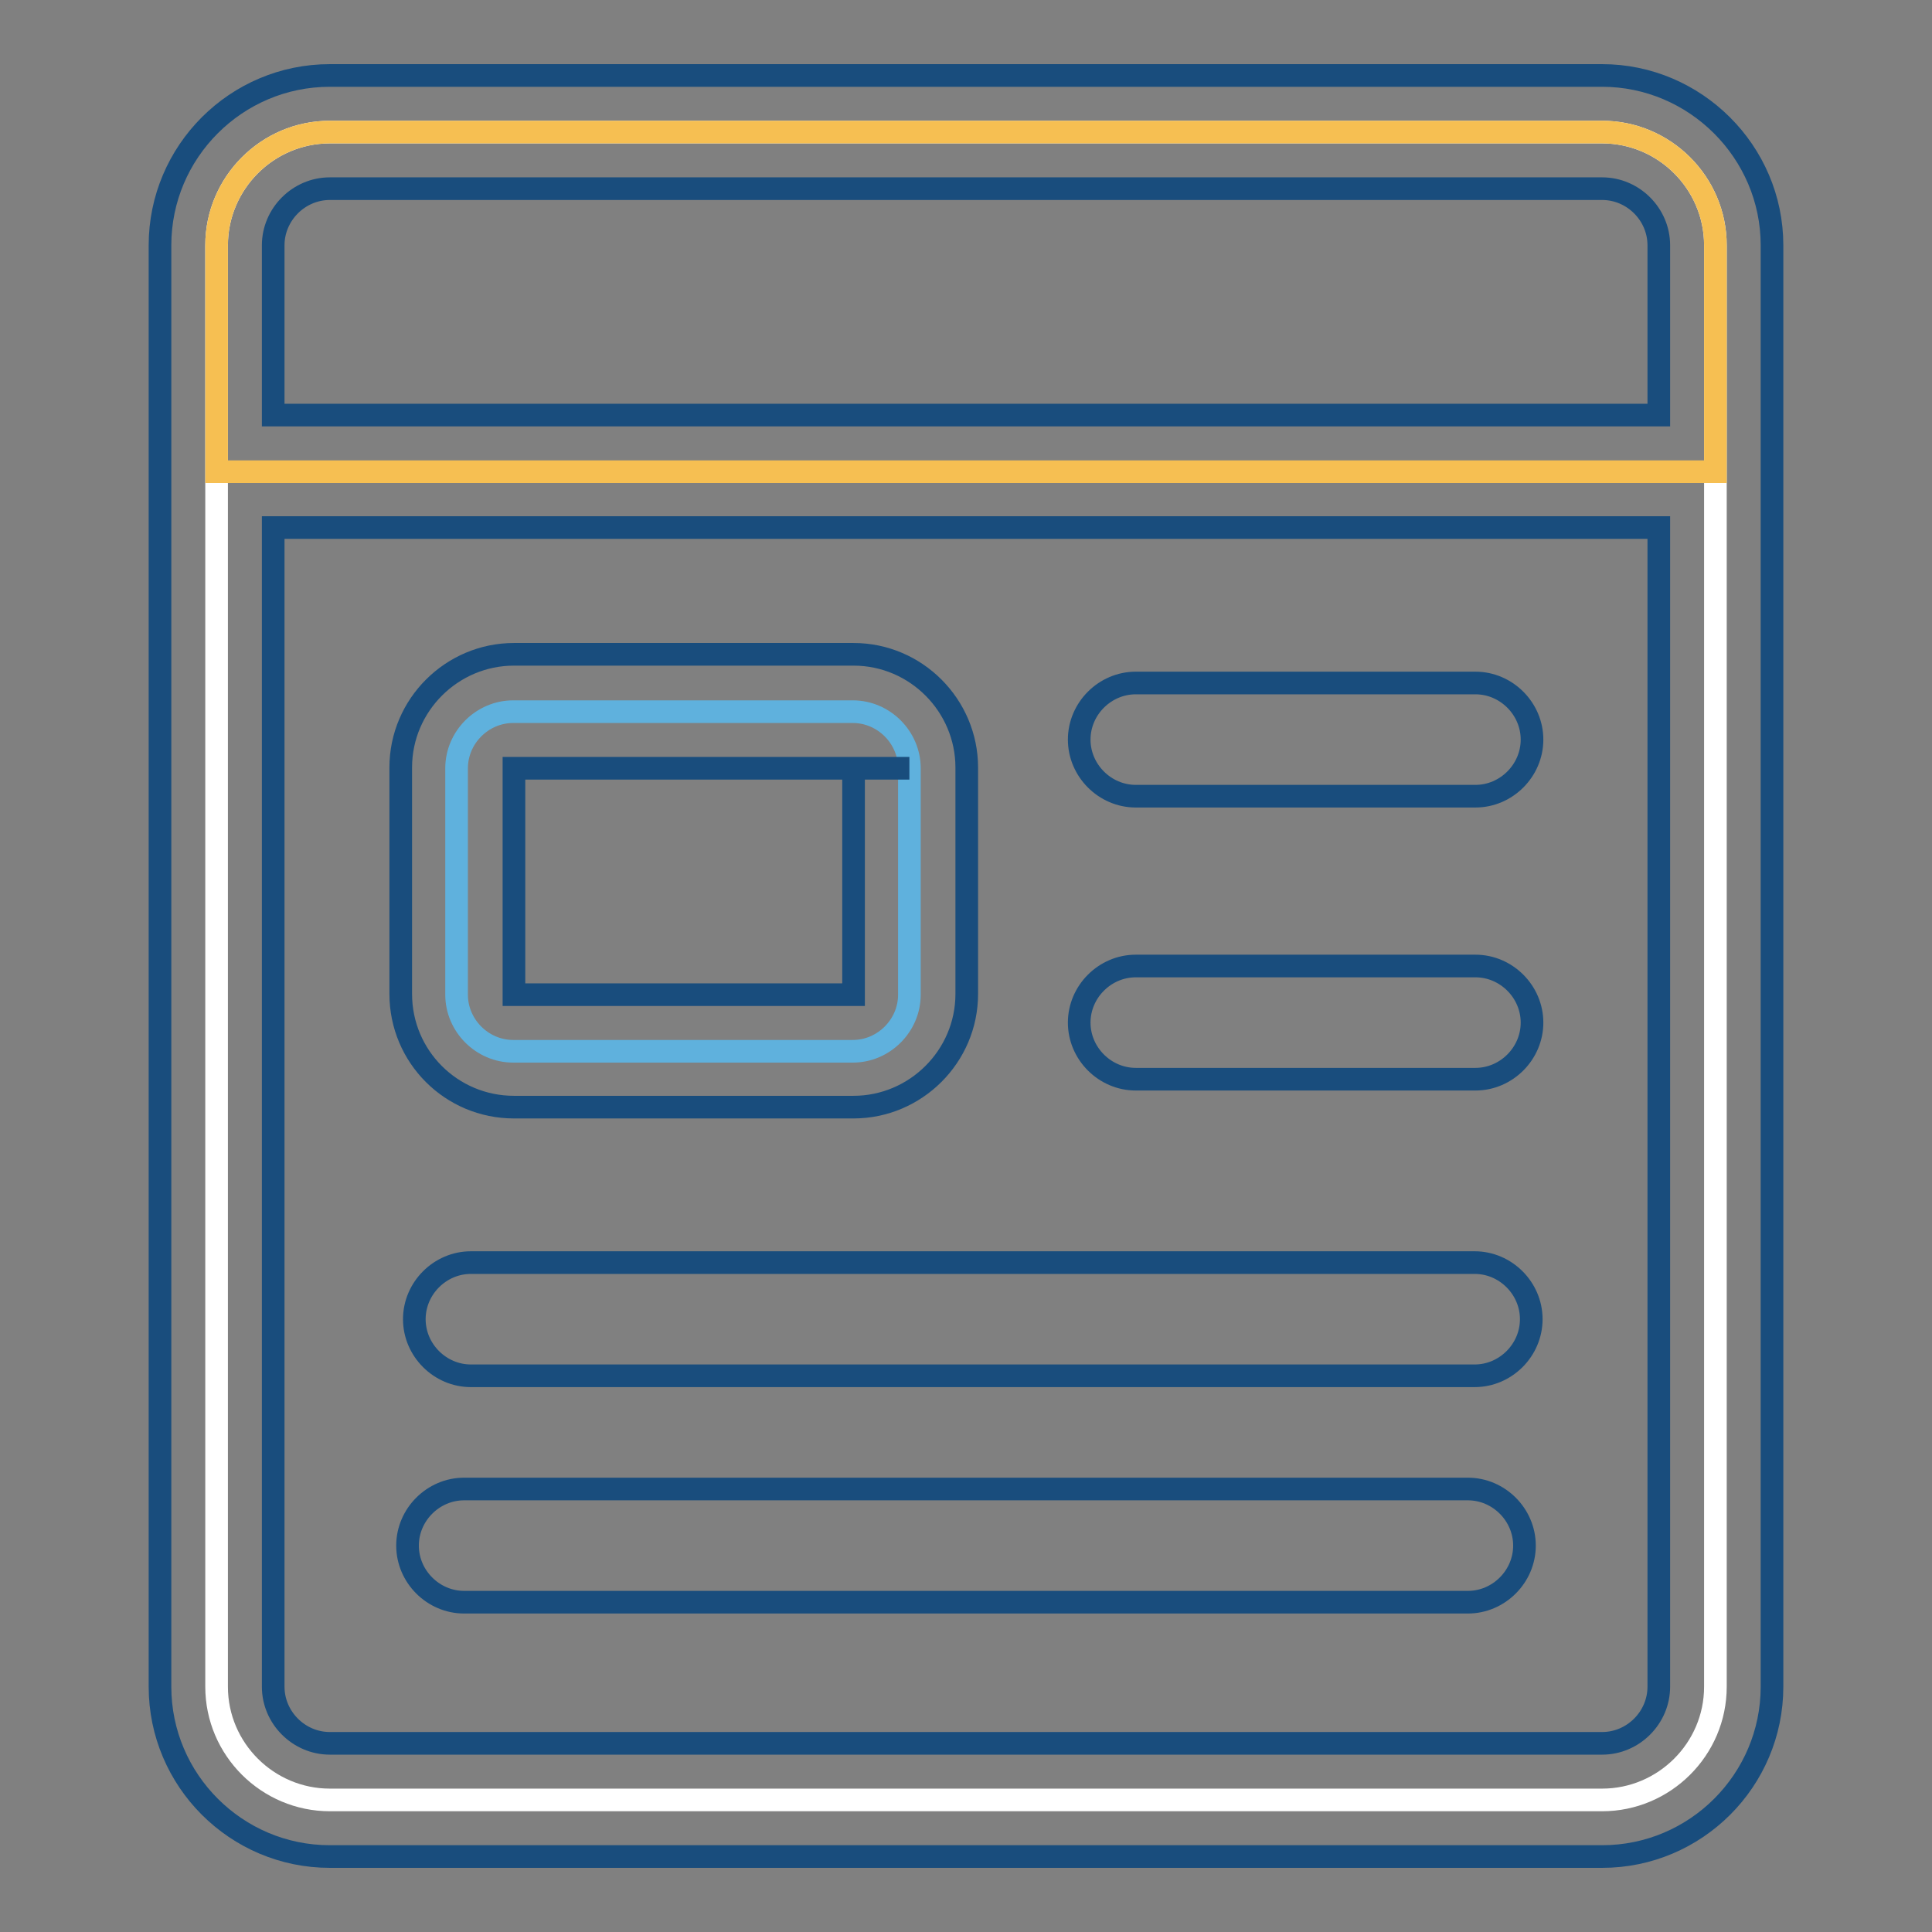 <?xml version="1.0" encoding="utf-8"?>
<!-- Svg Vector Icons : http://www.onlinewebfonts.com/icon -->
<!DOCTYPE svg PUBLIC "-//W3C//DTD SVG 1.1//EN" "http://www.w3.org/Graphics/SVG/1.1/DTD/svg11.dtd">
<svg version="1.1" xmlns="http://www.w3.org/2000/svg" xmlns:xlink="http://www.w3.org/1999/xlink" x="0px" y="0px" viewBox="0 0 256 256" enable-background="new 0 0 256 256" xml:space="preserve">
<rect x="0" y="0" width="256" height="256" fill="#808080" stroke="none"/>
<g> <path stroke-width="3" fill-opacity="0" stroke="#ffffff"  d="M212.3,238.5H43.7c-8.2,0-15-6.7-15-15v-191c0-8.2,6.7-15,15-15h168.6c8.2,0,15,6.7,15,15v191 C227.3,231.8,220.5,238.5,212.3,238.5z"/> <path stroke-width="3" fill-opacity="0" stroke="#f6bf52"  d="M227.3,32.5v30H28.7v-30c0-8.2,6.7-15,15-15h168.6C220.5,17.5,227.3,24.2,227.3,32.5z"/> <path stroke-width="3" fill-opacity="0" stroke="#5fb1dd"  d="M120.5,101.8v30c0,4.1-3.4,7.5-7.5,7.5h-45c-4.1,0-7.5-3.4-7.5-7.5v-30c0-4.1,3.4-7.5,7.5-7.5h45 C117.1,94.3,120.5,97.7,120.5,101.8z"/> <path stroke-width="3" fill-opacity="0" stroke="#194d7d"  d="M150.5,105.5h45c4.1,0,7.5-3.4,7.5-7.5s-3.4-7.5-7.5-7.5h-45c-4.1,0-7.5,3.4-7.5,7.5 S146.4,105.5,150.5,105.5z M150.5,143h45c4.1,0,7.5-3.4,7.5-7.5c0-4.1-3.4-7.5-7.5-7.5h-45c-4.1,0-7.5,3.4-7.5,7.5 C143,139.6,146.4,143,150.5,143z M195.4,167.3h-133c-4.1,0-7.5,3.4-7.5,7.5c0,4.1,3.4,7.5,7.5,7.5h133c4.1,0,7.5-3.4,7.5-7.5 C202.9,170.7,199.5,167.3,195.4,167.3z M194.5,197.3h-133c-4.1,0-7.5,3.4-7.5,7.5c0,4.1,3.4,7.5,7.5,7.5h133c4.1,0,7.5-3.4,7.5-7.5 C202,200.7,198.6,197.3,194.5,197.3z M68.1,146.7h45c8.2,0,15-6.7,15-15v-30c0-8.2-6.7-15-15-15h-45c-8.2,0-15,6.7-15,15v30 C53.1,140,59.8,146.7,68.1,146.7L68.1,146.7z M113,101.8h7.5H113z M68.1,101.8h45v30h-45V101.8z"/> <path stroke-width="3" fill-opacity="0" stroke="#194d7d"  d="M212.3,10H43.7c-12.4,0-22.5,10.1-22.5,22.5v191c0,12.4,10.1,22.5,22.5,22.5h168.6 c12.4,0,22.5-10.1,22.5-22.5v-191C234.8,20.1,224.6,10,212.3,10z M219.8,223.5c0,4.1-3.4,7.5-7.5,7.5H43.7c-4.1,0-7.5-3.4-7.5-7.5 V69.9h183.6V223.5z M219.8,55H36.2V32.5c0-4.1,3.4-7.5,7.5-7.5h168.6c4.1,0,7.5,3.4,7.5,7.5V55z"/></g>
</svg>
